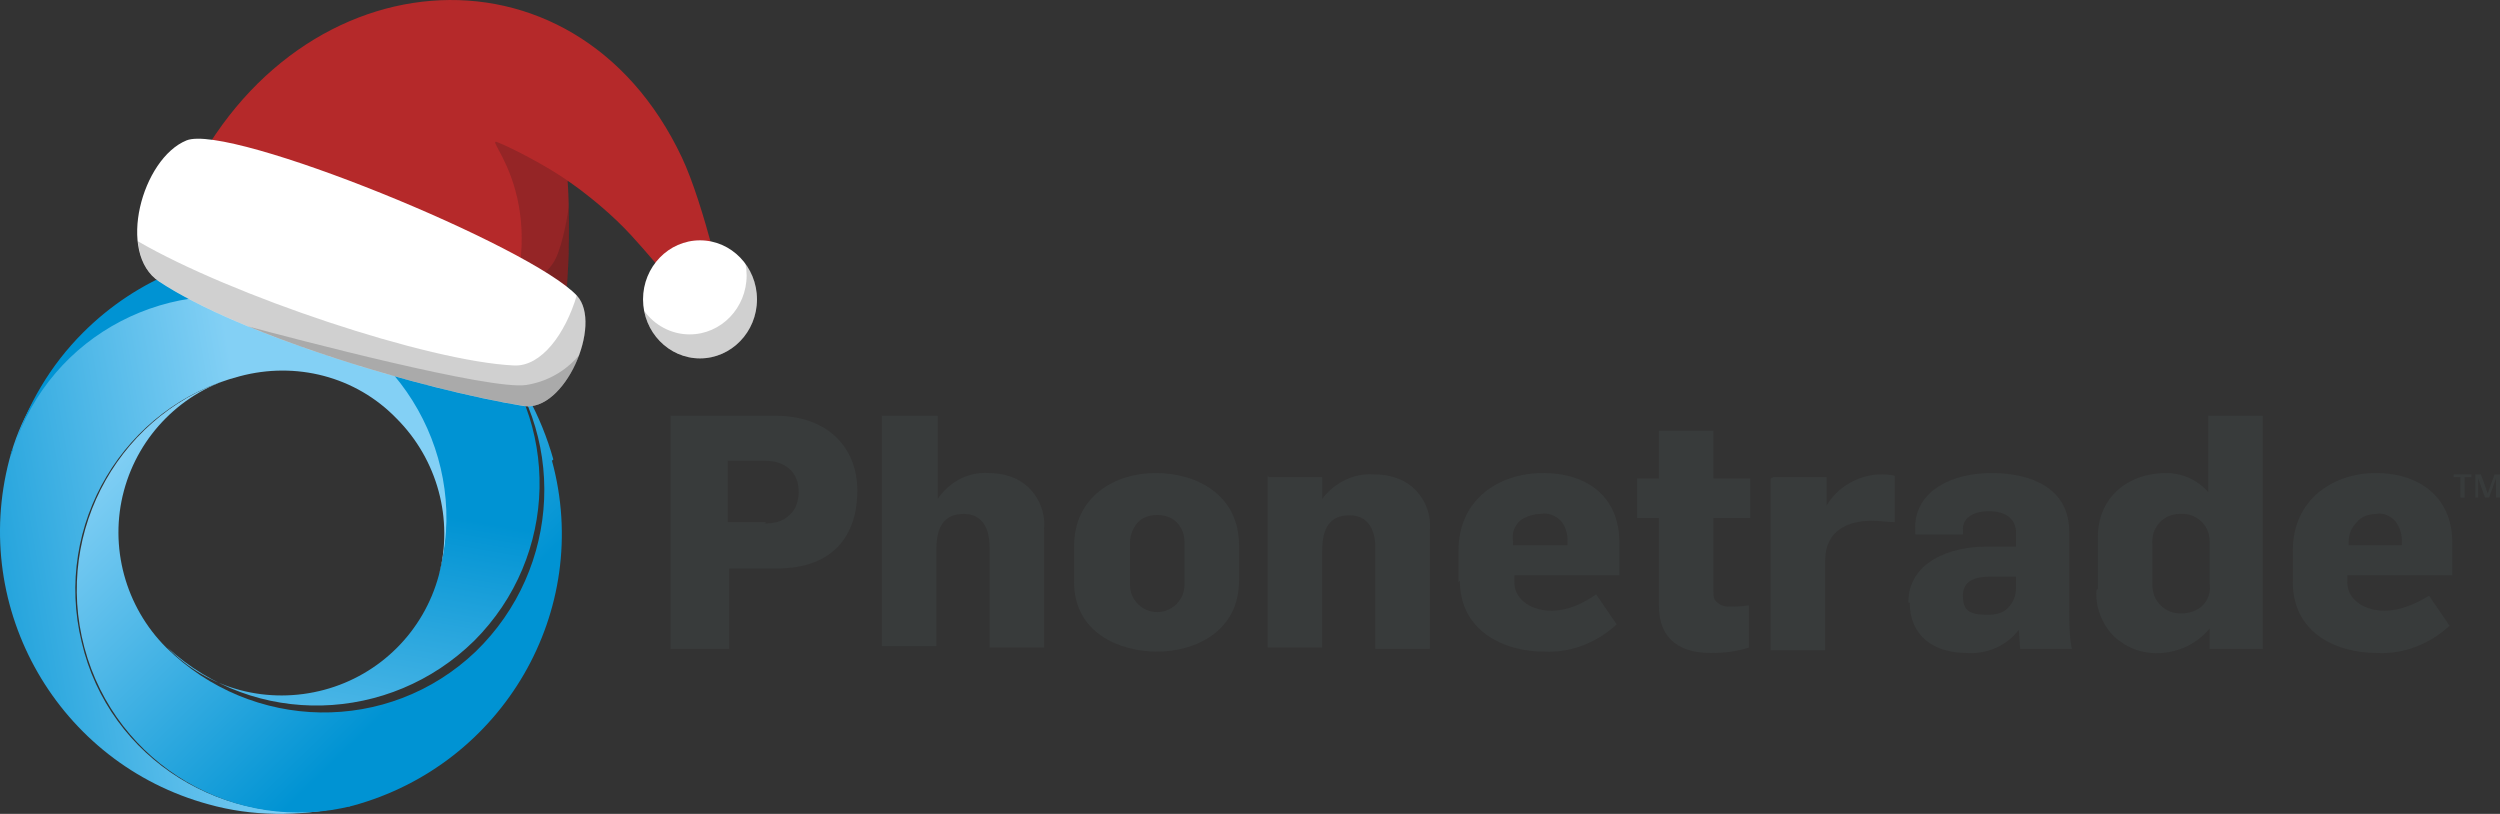 <svg viewBox="0 0 183.39 59.7" version="1.1" xmlns:xlink="http://www.w3.org/1999/xlink" xmlns="http://www.w3.org/2000/svg" id="Lag_1">
  
  <rect x="0" y="0" width="183.39" height="59.7" fill="#333333" stroke="none"/>
  
  <defs>
    <style>
      .st0 {
        fill: #fff;
      }

      .st0, .st1, .st2, .st3, .st4, .st5, .st6, .st7, .st8, .st9 {
        fill-rule: evenodd;
      }

      .st1 {
        fill: #181714;
        opacity: .2;
      }

      .st2 {
        fill: url(#Ikke-navngivet_forløb);
      }

      .st3, .st10 {
        fill: #383b3b;
      }

      .st4 {
        fill: url(#Ikke-navngivet_forløb_4);
      }

      .st5 {
        fill: url(#Ikke-navngivet_forløb_3);
      }

      .st6 {
        fill: url(#Ikke-navngivet_forløb_6);
      }

      .st7 {
        fill: url(#Ikke-navngivet_forløb_2);
      }

      .st8 {
        fill: url(#Ikke-navngivet_forløb_5);
      }

      .st9 {
        fill: #b5292a;
      }
    </style>
    <linearGradient gradientUnits="userSpaceOnUse" gradientTransform="translate(-1471.5 -1768.41) scale(.5 .1)" y2="18259.31" x2="3076.73" y1="18259.2" x1="3077.23" data-name="Ikke-navngivet forløb" id="Ikke-navngivet_forløb">
      <stop stop-color="#7acdf1" offset=".2"></stop>
      <stop stop-color="#0089bd" offset="1"></stop>
    </linearGradient>
    <linearGradient gradientUnits="userSpaceOnUse" gradientTransform="translate(95517.01 -43096.59) scale(32.8 38.3)" y2="1126.46" x2="-2912.33" y1="1126.26" x1="-2911.33" data-name="Ikke-navngivet forløb 2" id="Ikke-navngivet_forløb_2">
      <stop stop-color="#83d0f5" offset=".2"></stop>
      <stop stop-color="#0093d3" offset="1"></stop>
    </linearGradient>
    <linearGradient gradientUnits="userSpaceOnUse" gradientTransform="translate(-2402.41 -2241.83) scale(.2 .5)" y2="4562.05" x2="12014.06" y1="4562.55" x1="12013.96" data-name="Ikke-navngivet forløb 3" id="Ikke-navngivet_forløb_3">
      <stop stop-color="#7acdf1" offset=".2"></stop>
      <stop stop-color="#0089bd" offset="1"></stop>
    </linearGradient>
    <linearGradient gradientUnits="userSpaceOnUse" gradientTransform="translate(112946.86 -37667.58) scale(38.6 33.3)" y2="1132.24" x2="-2925.56" y1="1133.24" x1="-2925.76" data-name="Ikke-navngivet forløb 4" id="Ikke-navngivet_forløb_4">
      <stop stop-color="#83d0f5" offset=".2"></stop>
      <stop stop-color="#0093d3" offset="1"></stop>
    </linearGradient>
    <linearGradient gradientUnits="userSpaceOnUse" gradientTransform="translate(-1774.81 -2142.02) scale(.4)" y2="5446.51" x2="4555.52" y1="5446.11" x1="4555.12" data-name="Ikke-navngivet forløb 5" id="Ikke-navngivet_forløb_5">
      <stop stop-color="#7acdf1" offset=".2"></stop>
      <stop stop-color="#0089bd" offset="1"></stop>
    </linearGradient>
    <linearGradient gradientUnits="userSpaceOnUse" gradientTransform="translate(103951.54 -38990.93) scale(35.6 34.5)" y2="1131.58" x2="-2919.09" y1="1130.88" x1="-2919.79" data-name="Ikke-navngivet forløb 6" id="Ikke-navngivet_forløb_6">
      <stop stop-color="#83d0f5" offset=".2"></stop>
      <stop stop-color="#0093d3" offset="1"></stop>
    </linearGradient>
  </defs>
  <g data-name="Lag_1" id="Lag_11">
    <g id="Page-1">
      <g id="logo2">
        <path d="M25.19,59.2h.5c0-.1-.5,0-.5,0Z" class="st2" id="Path"></path>
        <path d="M15.29,59c3.2.9,6.6.9,9.9.2-8.6,1.8-17.2-3.5-19.2-12.1-2.1-8.6,3.1-17.3,11.6-19.5,4.1-1.1,8.5,0,11.5,3.1,3,3,4.2,7.4,3.1,11.5,1.6-5.6,0-11.7-4.1-15.9s-10.2-5.8-15.8-4.2c-5.8,1.5-10.1,5.9-11.6,11.6-2.9,11,3.6,22.3,14.6,25.3Z" class="st7" id="Path-2"></path>
        <path d="M.99,32.9l-.2.5c0-.1,0-.3.2-.5Z" class="st5" id="Path-3"></path>
        <path d="M6.09,24.4c-2.4,2.4-4.1,5.3-5.1,8.5,2.7-8.4,11.6-13,20.1-10.5,8.4,2.5,13.4,11.3,11.1,19.8-1.1,4.1-4.3,7.3-8.4,8.4s-8.5,0-11.5-3.1c6.4,5.9,16.3,5.6,22.5-.5,6.2-6.2,6.4-16.1.5-22.5-8-8.1-21.1-8.2-29.2-.1Z" class="st4" id="Path-4"></path>
        <path d="M35.79,25c-.1-.1-.2-.3-.4-.4l.4.4Z" class="st8" id="Path-5"></path>
        <path d="M40.59,33.7c-.9-3.2-2.5-6.2-4.8-8.6,5.9,6.6,5.4,16.6-.9,22.7-6.4,6.1-16.4,5.9-22.7-.3-3-3-4.2-7.4-3.1-11.5s4.3-7.3,8.4-8.4c-8.6,2.4-13.6,11.3-11.3,19.9s11.1,13.8,19.7,11.6c11-3,17.6-14.3,14.6-25.3l.1-.1Z" class="st6" id="Path-6"></path>
        <path d="M49.09,30.5h7.8c3.8,0,6,2.3,6,5.5s-1.7,5.7-5.9,5.7h-3.5v5.9h-4.3v-17.1h-.1ZM56.09,38.4c.6,0,1.3-.1,1.8-.6.5-.4.7-1.1.7-1.7,0-1.5-1-2.3-2.5-2.3h-2.7v4.5h2.8l-.1.1Z" class="st10" id="Shape"></path>
        <path d="M64.79,30.5h4v6.1h0c.8-1.2,2.2-2,3.7-1.9,1.1,0,2.2.3,3,1.1.8.8,1.2,1.9,1.1,3v8.7h-4v-7.4c0-1.3-.5-2.4-1.9-2.4s-2,.9-2,2.6v7.1h-4v-16.9h.1Z" class="st3" id="Path-7"></path>
        <path d="M78.79,42.8v-2.7c0-3.7,3-5.4,6-5.4s6.1,1.6,6.1,5.3v2.6c0,3.7-3.2,5.2-6,5.2s-6.1-1.4-6.1-5.1v.1ZM86.89,42.8v-3.1c0-.7-.4-1.4-1-1.7s-1.4-.3-2,0-1,1.1-1,1.8v3.1c0,1.1.9,2,2,2s2-.9,2-2h0v-.1Z" class="st10" id="Shape-2"></path>
        <path d="M93.09,35h3.9v1.6c.9-1.2,2.3-1.9,3.8-1.8,1.1,0,2.2.3,3,1.1.8.8,1.2,1.9,1.1,3v8.7h-4v-7.4c0-1.3-.5-2.4-1.9-2.4s-2,.9-2,2.6v7.1h-4v-12.6l.1.1Z" class="st3" id="Path-8"></path>
        <path d="M106.99,42.7v-2.3c0-3.8,3-5.7,6.2-5.7s5.6,1.7,5.6,5.1v2.4h-7.7v.5c0,1.4,1.4,2.1,2.7,2.1,1.2,0,2.3-.5,3.3-1.2l1.5,2.2c-1.4,1.3-3.3,2.1-5.3,2-3.1,0-6.2-1.6-6.2-5.2l-.1.1ZM114.99,40v-.4c0-.5-.2-1.1-.5-1.4-.4-.4-.9-.6-1.5-.5-.5,0-1.1.2-1.5.5-.4.4-.6.9-.5,1.5v.3h4Z" class="st10" id="Shape-3"></path>
        <path d="M121.69,44.4v-6.4h-1.6v-2.9h1.6v-3.5h4v3.5h2.7v2.9h-2.7v5.4c0,.3,0,.6.3.8.2.2.5.3.8.3.5,0,1,0,1.5-.1v3.1c-.9.3-1.8.4-2.8.4-2,0-3.8-.8-3.8-3.5Z" class="st3" id="Path-9"></path>
        <path d="M130.09,35h3.9v2.1c.8-1.4,2.3-2.2,3.8-2.3.4,0,.8,0,1.2.1v3.4c-.6,0-1.1-.1-1.7-.1-1.7,0-3.4.7-3.4,2.9v6.6h-4v-12.6l.2-.1Z" class="st3" id="Path-10"></path>
        <path d="M139.99,44.2c0-3,3.1-4.1,5.7-4.1h2.2v-1c0-1-.7-1.6-2-1.6s-1.9.6-1.9,1.3v.4h-3.5v-.5c0-2.7,2.7-4,5.6-4s5.7,1.1,5.7,4.3v5.8c0,.9,0,1.9.2,2.8h-3.8c0-.1-.1-1.3-.1-1.4h0c-.9,1.2-2.4,1.8-3.8,1.7-2.5,0-4.2-1.3-4.2-3.7h-.1ZM147.89,43v-.7h-1.9c-1.1,0-2,.3-2,1.4s.5,1.4,1.8,1.4c.6,0,1.1-.1,1.5-.5s.6-.9.6-1.5h0v-.1Z" class="st10" id="Shape-4"></path>
        <path d="M153.89,43.2v-3.8c0-2.9,2.2-4.7,5-4.7,1.2,0,2.3.5,3.1,1.4h0v-5.6h4v17.1h-3.9v-1.5h0c-.9,1.1-2.2,1.7-3.5,1.8-1.3.1-2.5-.3-3.5-1.2-.9-.9-1.4-2.2-1.3-3.4l.1-.1ZM162.09,42.7v-3c0-1.2-1-2.1-2.2-2-1.2,0-2.1,1-2,2.2v3c0,.6.2,1.1.6,1.5.4.4.9.6,1.5.6s1.2-.2,1.6-.6c.4-.4.6-1,.5-1.6v-.1Z" class="st10" id="Shape-5"></path>
        <path d="M168.19,42.7v-2.3c0-3.8,3-5.7,6.1-5.7s5.6,1.7,5.6,5.1v2.4h-7.7v.5c0,1.4,1.4,2.1,2.7,2.1,1.2,0,2.3-.5,3.3-1.1l1.5,2.2c-1.4,1.3-3.3,2.1-5.3,2-3.2,0-6.2-1.6-6.2-5.2h0ZM176.19,40v-.4c0-.5-.2-1-.5-1.4-.4-.4-.9-.6-1.4-.5-.5,0-1.1.2-1.4.6-.4.4-.6.9-.6,1.4v.3h3.9Z" class="st10" id="Shape-6"></path>
        <polygon points="180.79 36.5 180.49 36.5 180.49 35 179.99 35 179.99 34.8 181.29 34.8 181.29 35 180.79 35 180.79 36.5" class="st3" id="Path-11"></polygon>
        <path d="M182.29,36.5l-.5-1.4v1.4h-.2v-1.7h.4l.5,1.4.5-1.4h.4v1.7h-.3v-1.4l-.5,1.4h-.3Z" class="st3" id="Path-12"></path>
      </g>
    </g>
  </g>
  <g>
    <path d="M13.31,14.4c7.79-17.74,28.83-19.55,36.71-2.85,1.62,3.42,3.23,10.65,3.23,10.65l-1.62,1.43s-3.14-3.99-5.33-6.37c-1.37-1.49-2.85-2.67-3.76-3.36-.55-.41-.9-.64-.9-.64.18,2.61.37,13.47-2,12.46L13.31,14.4Z" class="st9"></path>
    <path d="M41.65,13.26c-1.48-1.04-4.04-2.39-5.17-2.83-1.12-.44,4.31,4.33.28,14.04l2.89,1.24c2.36,1.01,2.17-9.83,2-12.45Z" class="st1"></path>
    <path d="M41.73,15.12c-.08.55-.39,2.62-.96,3.83-.66,1.41-2.53,2.19-2.53,2.19,0,0,1.62,1.7,3.05,2.25.45-2.35.5-5.91.44-8.27Z" class="st1"></path>
    <path d="M42.33,21.7c1.9,2.08-.91,8.58-3.94,8.08-7.46-1.23-20.63-5.12-26.71-9.12-3.16-2.08-1.26-9.03,2-10.36,3.17-1.29,25.36,7.8,28.66,11.41Z" class="st0"></path>
    <path d="M10.1,17.69c6.84,3.98,21.3,8.83,27.61,9.12,2.02.09,3.77-2.35,4.6-5.14,0,0,.02.02.03.03,1.9,2.08-.91,8.58-3.94,8.08-7.46-1.23-20.63-5.12-26.71-9.12-.96-.63-1.45-1.72-1.58-2.96Z" class="st1"></path>
    <path d="M51.35,26.29c2.3,0,4.18-1.94,4.18-4.33s-1.88-4.33-4.18-4.33-4.18,1.94-4.18,4.33,1.88,4.33,4.18,4.33Z" class="st0"></path>
    <path d="M54.7,19.36c.53.72.84,1.62.84,2.6,0,2.39-1.87,4.33-4.18,4.33-2.03,0-3.73-1.5-4.11-3.49.76,1.05,1.98,1.73,3.34,1.73,2.31,0,4.18-1.94,4.18-4.33,0-.29-.03-.57-.08-.84Z" class="st1"></path>
    <path d="M42.47,26.07c-.63.76-1.91,1.86-3.86,2.17-2.6.41-17.04-3.39-20.42-4.3,6.51,2.69,14.83,4.95,20.2,5.83,1.69.28,3.31-1.62,4.09-3.71Z" class="st1"></path>
  </g>
</svg>
